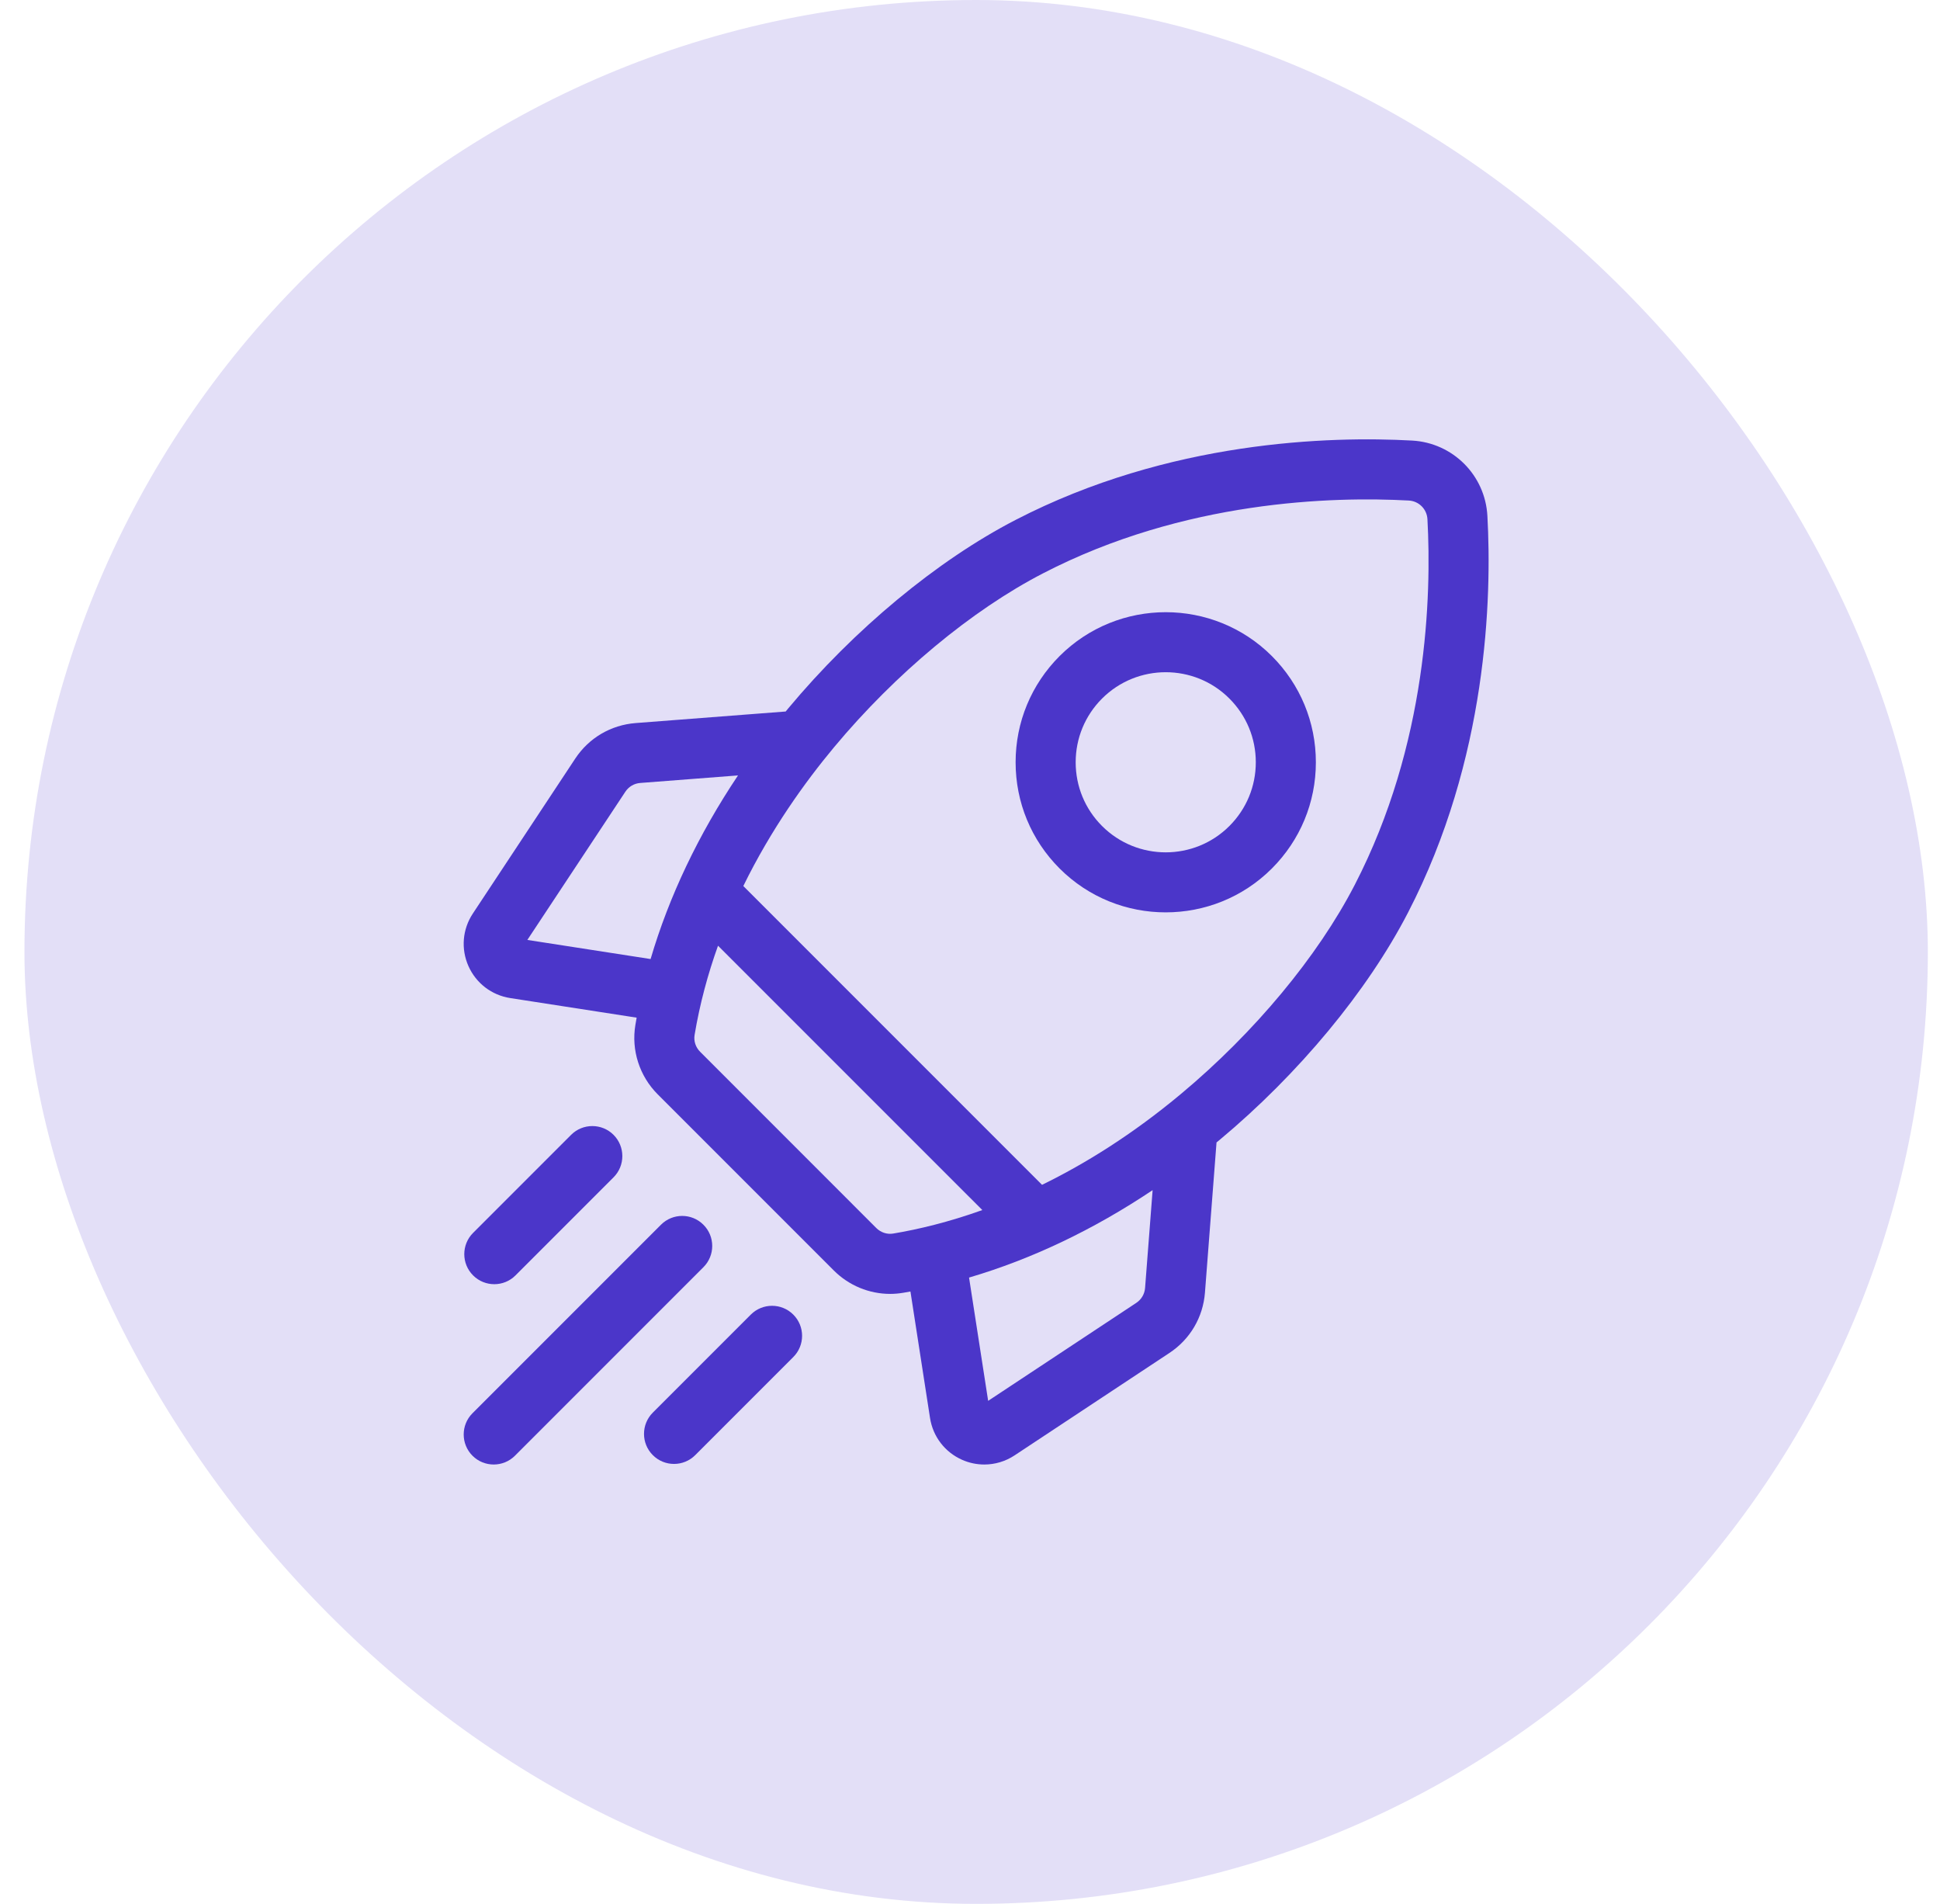 <svg xmlns="http://www.w3.org/2000/svg" width="53" height="52" viewBox="0 0 53 52" fill="none"><rect x="0.668" width="52" height="52" rx="26" fill="#4B36C9" fill-opacity="0.16"></rect><g clip-path="url(#clip0_5077_128976)"><path d="M40.635 14.09C40.575 12.978 39.69 12.094 38.578 12.033C36.334 11.91 31.942 12.03 27.742 14.202C25.602 15.309 23.338 17.186 21.531 19.352C21.509 19.379 21.487 19.406 21.465 19.433L17.364 19.749C16.689 19.802 16.088 20.155 15.715 20.72L12.918 24.951C12.634 25.38 12.589 25.915 12.797 26.385C13.005 26.854 13.431 27.181 13.939 27.26L17.393 27.795C17.381 27.862 17.369 27.929 17.358 27.996C17.243 28.684 17.471 29.392 17.968 29.889L22.78 34.701C23.192 35.113 23.748 35.34 24.319 35.34C24.436 35.34 24.554 35.33 24.672 35.31C24.739 35.299 24.806 35.287 24.873 35.275L25.408 38.73C25.487 39.237 25.814 39.663 26.283 39.871C26.479 39.958 26.685 40 26.891 40C27.18 40 27.467 39.916 27.717 39.751L31.948 36.953C32.513 36.58 32.867 35.979 32.919 35.304L33.235 31.203C33.262 31.181 33.289 31.16 33.316 31.137C35.482 29.331 37.359 27.067 38.466 24.926C40.639 20.726 40.758 16.334 40.635 14.09ZM31.043 35.585L26.996 38.261L26.474 34.894C28.185 34.391 29.877 33.585 31.489 32.506L31.283 35.177C31.27 35.344 31.183 35.492 31.043 35.585ZM23.94 33.541L19.128 28.728C19.005 28.606 18.948 28.433 18.976 28.267C19.119 27.411 19.341 26.597 19.616 25.83L26.837 33.05C25.915 33.38 25.09 33.577 24.401 33.692C24.235 33.72 24.062 33.663 23.94 33.541ZM17.491 21.385L20.162 21.179C19.083 22.791 18.277 24.483 17.774 26.194L14.407 25.672L17.084 21.625C17.176 21.485 17.324 21.398 17.491 21.385ZM32.265 29.877C30.94 30.983 29.653 31.782 28.468 32.361L20.307 24.2C21.065 22.652 21.99 21.363 22.791 20.403C24.463 18.399 26.542 16.669 28.496 15.659C32.35 13.665 36.411 13.558 38.488 13.671C38.763 13.686 38.982 13.905 38.997 14.18C39.11 16.257 39.003 20.318 37.009 24.172C35.999 26.126 34.269 28.205 32.265 29.877Z" fill="#4B36C9"></path><path d="M31.848 24.919C32.898 24.919 33.948 24.52 34.748 23.72C35.522 22.945 35.949 21.916 35.949 20.82C35.949 19.725 35.522 18.695 34.748 17.92C33.148 16.321 30.547 16.321 28.947 17.92C28.173 18.695 27.746 19.725 27.746 20.82C27.746 21.916 28.173 22.945 28.947 23.72C29.747 24.52 30.797 24.92 31.848 24.919ZM30.107 19.08C30.587 18.6 31.217 18.36 31.847 18.36C32.478 18.36 33.108 18.6 33.587 19.08C34.052 19.545 34.308 20.163 34.308 20.82C34.308 21.477 34.052 22.095 33.587 22.56C32.628 23.52 31.067 23.52 30.107 22.56C29.642 22.095 29.387 21.477 29.387 20.82C29.387 20.163 29.643 19.545 30.107 19.08Z" fill="#4B36C9"></path><path d="M13.504 35.075C13.714 35.075 13.924 34.995 14.084 34.834L16.762 32.156C17.082 31.836 17.082 31.317 16.762 30.996C16.442 30.676 15.922 30.676 15.602 30.996L12.924 33.674C12.604 33.995 12.604 34.514 12.924 34.834C13.084 34.995 13.294 35.075 13.504 35.075Z" fill="#4B36C9"></path><path d="M19.217 33.451C18.897 33.13 18.378 33.13 18.057 33.451L12.908 38.6C12.588 38.92 12.588 39.439 12.908 39.76C13.068 39.92 13.278 40 13.488 40C13.698 40 13.908 39.92 14.068 39.76L19.217 34.611C19.538 34.29 19.538 33.771 19.217 33.451Z" fill="#4B36C9"></path><path d="M20.512 35.905L17.834 38.583C17.514 38.904 17.514 39.423 17.834 39.743C17.994 39.904 18.204 39.984 18.414 39.984C18.624 39.984 18.834 39.904 18.994 39.743L21.672 37.065C21.993 36.745 21.993 36.225 21.672 35.905C21.352 35.585 20.832 35.585 20.512 35.905Z" fill="#4B36C9"></path></g><defs><clipPath id="clip0_5077_128976"><rect width="28" height="28" fill="white" transform="translate(12.668 12)"></rect></clipPath></defs></svg>